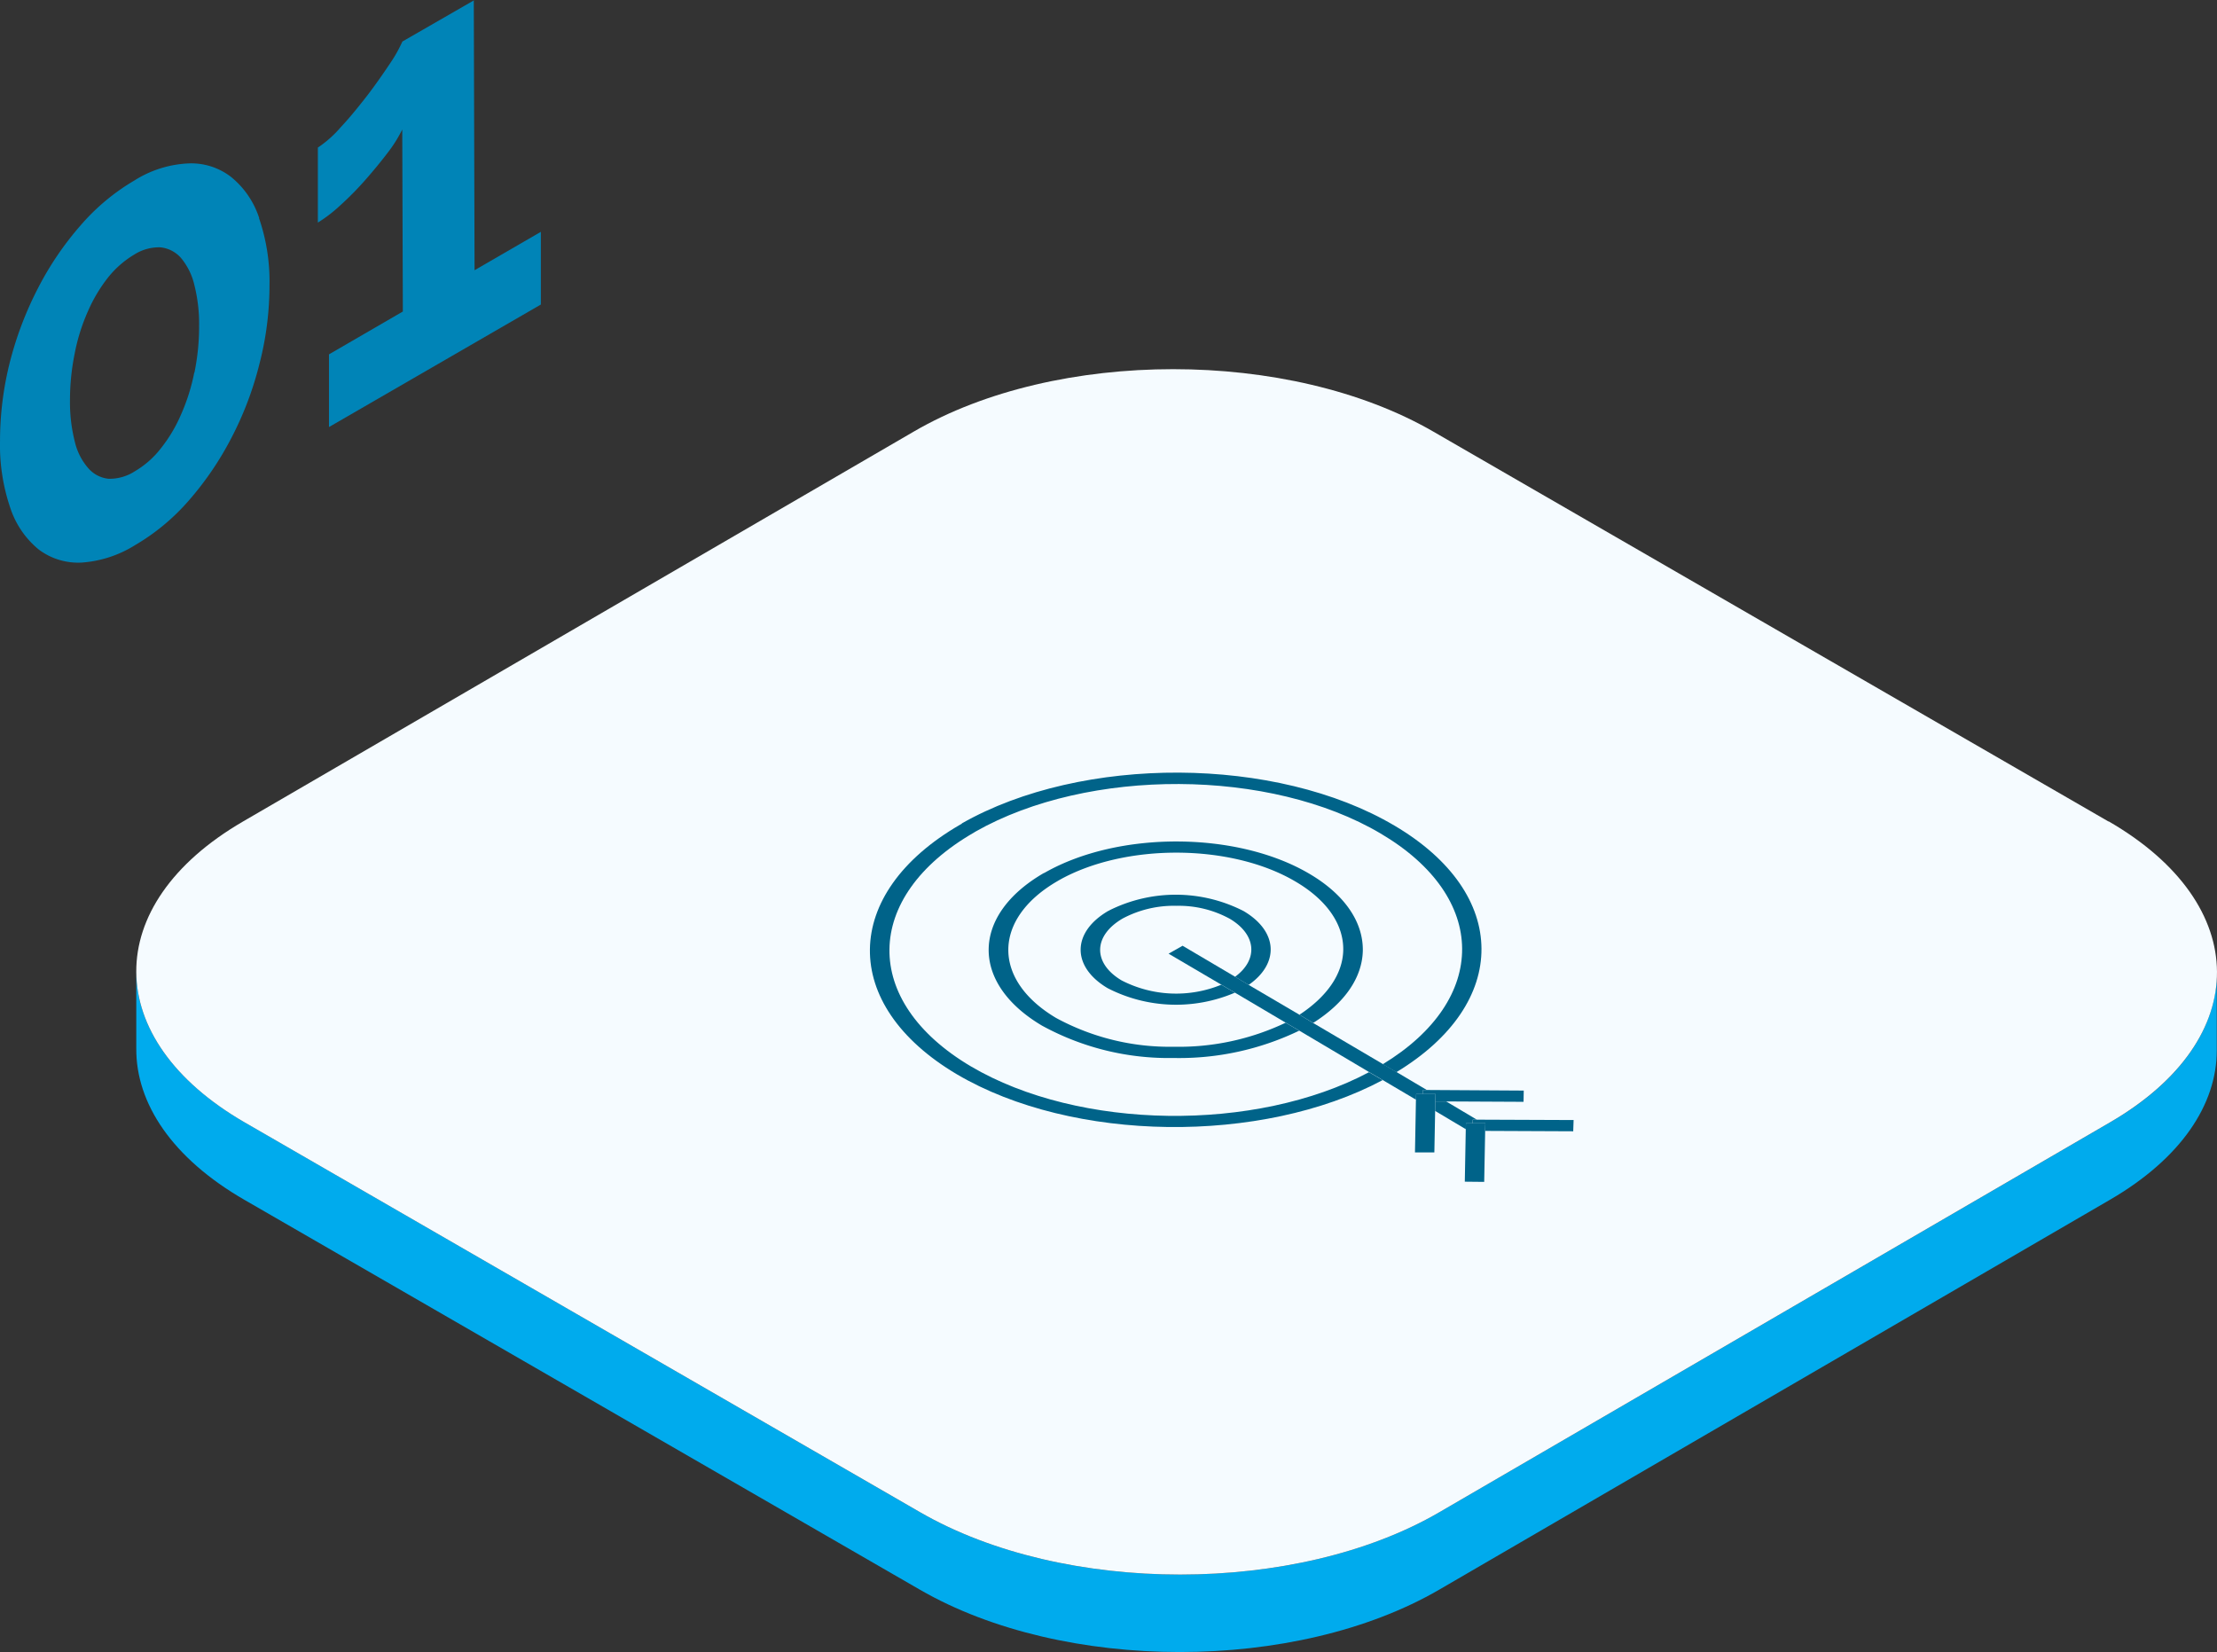 <?xml version="1.0" encoding="UTF-8"?>
<svg xmlns="http://www.w3.org/2000/svg" width="190.134" height="141.697" viewBox="0 0 190.134 141.697">
  <rect x="0" y="0" width="190.134" height="141.697" fill="#333333" stroke="none"/>
  <g id="Group_567" data-name="Group 567" transform="translate(-286.824 -2434.062)">
    <g id="Group_566" data-name="Group 566">
      <g id="Group_559" data-name="Group 559" transform="translate(298.51 2465.721)">
        <path id="Path_282" data-name="Path 282" d="M248.19,211.388l-57.542,33.451c-12.253,7.132-32.2,7.132-44.54,0L88.184,211.4c-6.218-3.591-9.31-8.3-9.294-12.985v6.65c-.033,4.705,3.076,9.41,9.277,12.985l57.924,33.434c12.336,7.132,32.271,7.132,44.54,0l57.542-33.451c6.085-3.541,9.144-8.163,9.144-12.8v-6.65C257.318,203.225,254.275,207.863,248.19,211.388Z" transform="translate(-78.888 -146.801)" fill="#00abed"></path>
        <path id="Path_283" data-name="Path 283" d="M248.041,206.156c12.336,7.132,12.4,18.671.15,25.8L190.649,265.41c-12.253,7.132-32.2,7.132-44.54,0L88.185,231.976c-12.336-7.132-12.4-18.671-.15-25.8l57.542-33.451c12.253-7.132,32.2-7.132,44.54,0l57.924,33.451Z" transform="translate(-78.889 -167.372)" fill="#f5fbff"></path>
      </g>
      <g id="Group_560" data-name="Group 560" transform="translate(286.824 2434.062)">
        <path id="Path_284" data-name="Path 284" d="M94.072,161.449a16.65,16.65,0,0,1,.9,5.753,26.884,26.884,0,0,1-.865,6.767,28.624,28.624,0,0,1-2.411,6.351,27.056,27.056,0,0,1-3.658,5.37,18.4,18.4,0,0,1-4.589,3.807,9.948,9.948,0,0,1-4.605,1.5,5.628,5.628,0,0,1-3.674-1.131,7.741,7.741,0,0,1-2.427-3.558,16.675,16.675,0,0,1-.881-5.753,27.642,27.642,0,0,1,.848-6.767,29.875,29.875,0,0,1,2.411-6.334,26.7,26.7,0,0,1,3.658-5.387,18.4,18.4,0,0,1,4.605-3.841,9.447,9.447,0,0,1,4.605-1.463,5.58,5.58,0,0,1,3.674,1.147,7.53,7.53,0,0,1,2.427,3.541ZM88.536,174.7a19.73,19.73,0,0,0,.4-4.007,13.617,13.617,0,0,0-.416-3.541,5.6,5.6,0,0,0-1.147-2.294,2.712,2.712,0,0,0-1.762-.9,3.951,3.951,0,0,0-2.228.615,8.351,8.351,0,0,0-2.261,1.978,13.07,13.07,0,0,0-1.729,2.91,16.472,16.472,0,0,0-1.131,3.624,19.971,19.971,0,0,0-.4,4.007,13.71,13.71,0,0,0,.416,3.541,5.256,5.256,0,0,0,1.147,2.261,2.66,2.66,0,0,0,1.746.914,3.979,3.979,0,0,0,2.261-.648,7.836,7.836,0,0,0,2.211-1.945,12.627,12.627,0,0,0,1.746-2.926,16.8,16.8,0,0,0,1.131-3.591" transform="translate(-71.86 -142.745)" fill="#0084b7"></path>
        <path id="Path_285" data-name="Path 285" d="M101.627,148.33l.066,23.176,5.686-3.292v6.235L89.208,184.957v-6.235l6.334-3.674-.05-15.612a11.556,11.556,0,0,1-1.264,2.012c-.582.765-1.214,1.53-1.9,2.311a26.187,26.187,0,0,1-2.128,2.161,12.28,12.28,0,0,1-1.945,1.5v-6.434a9.655,9.655,0,0,0,1.962-1.746c.781-.831,1.53-1.762,2.294-2.743.748-.981,1.38-1.9,1.945-2.743a12.181,12.181,0,0,0,1.047-1.862l6.152-3.541Z" transform="translate(-60.994 -148.33)" fill="#0084b7"></path>
      </g>
    </g>
    <g id="Group_562" data-name="Group 562" transform="translate(361.429 2500.327)">
      <path id="Path_286" data-name="Path 286" d="M147.837,206.09h.349l8.3.033-.033.964-7.548-.033.017-.648h-1.1Z" transform="translate(-96.136 -176.325)" fill="#006389"></path>
      <g id="Group_561" data-name="Group 561">
        <path id="Path_287" data-name="Path 287" d="M147.52,206.28h1.663l-.017.648-.083,4.373-1.663-.017.083-4.506Z" transform="translate(-96.401 -176.199)" fill="#006389"></path>
        <path id="Path_288" data-name="Path 288" d="M145.89,205.965l.017-.815h.931l2.627,1.563h-.349l-.017.316h-.565l-.017.5Z" transform="translate(-97.415 -176.948)" fill="#006389"></path>
        <path id="Path_289" data-name="Path 289" d="M144.95,204.77h1.663l-.017.632-.017.815-.067,3.558H144.85l.083-4.522Z" transform="translate(-98.104 -177.2)" fill="#006389"></path>
        <path id="Path_290" data-name="Path 290" d="M145.267,204.56h.333l8.313.05-.017.964-6.634-.033h-.931l.017-.632h-1.1Z" transform="translate(-97.839 -177.339)" fill="#006389"></path>
        <path id="Path_291" data-name="Path 291" d="M124.608,192.548c10.341-5.886,26.984-5.8,37.109.183,9.926,5.852,9.926,15.246.166,21.148l-1.164-.682c9.111-5.536,9.094-14.315-.183-19.785-9.46-5.6-25.055-5.669-34.748-.166l-.133.083c-9.56,5.52-9.676,14.481-.266,20.051,9.294,5.487,24.44,5.669,34.149.5l1.164.682c-10.374,5.536-26.585,5.353-36.51-.5-10.059-5.952-9.926-15.512.283-21.414l.15-.083Z" transform="translate(-116.733 -188.187)" fill="#006389"></path>
        <path id="Path_292" data-name="Path 292" d="M132.14,197.8l1.2-.682,4.506,2.66,1.164.7,4.356,2.56,1.164.7,5.985,3.525,1.164.682,2.61,1.546h-.333l-.017.349h-.565l-.017.482-2.876-1.7-1.164-.682-5.969-3.541-1.164-.682-4.356-2.577-1.164-.682Z" transform="translate(-106.525 -182.269)" fill="#006389"></path>
        <path id="Path_293" data-name="Path 293" d="M130.042,195.839a12.765,12.765,0,0,1,11.538.05c2.959,1.746,3.076,4.489.432,6.334l-1.164-.7c2-1.463,1.845-3.608-.449-4.971a9.124,9.124,0,0,0-4.572-1.114,9.338,9.338,0,0,0-4.605,1.081c-2.56,1.48-2.594,3.841-.1,5.32a10.214,10.214,0,0,0,8.546.366l1.164.682a12.823,12.823,0,0,1-10.906-.382c-3.126-1.845-3.092-4.821.083-6.65h.05Z" transform="translate(-109.531 -184.014)" fill="#006389"></path>
        <path id="Path_294" data-name="Path 294" d="M127.615,194.45s.05-.033.083-.05c6.334-3.591,16.493-3.541,22.677.116,2.993,1.762,4.605,4.107,4.572,6.584-.05,2.311-1.546,4.489-4.256,6.2l-1.18-.7c2.328-1.53,3.708-3.458,3.757-5.52.05-2.211-1.4-4.323-4.09-5.9-5.536-3.275-14.664-3.309-20.317-.1l-.083.05c-5.586,3.225-5.653,8.462-.15,11.738a20.4,20.4,0,0,0,10.108,2.477,21.335,21.335,0,0,0,9.593-2.062l1.164.682a23.7,23.7,0,0,1-10.773,2.344,22.606,22.606,0,0,1-11.289-2.776c-6.152-3.641-6.1-9.477.183-13.1Z" transform="translate(-112.674 -185.833)" fill="#006389"></path>
      </g>
    </g>
  </g>
</svg>
